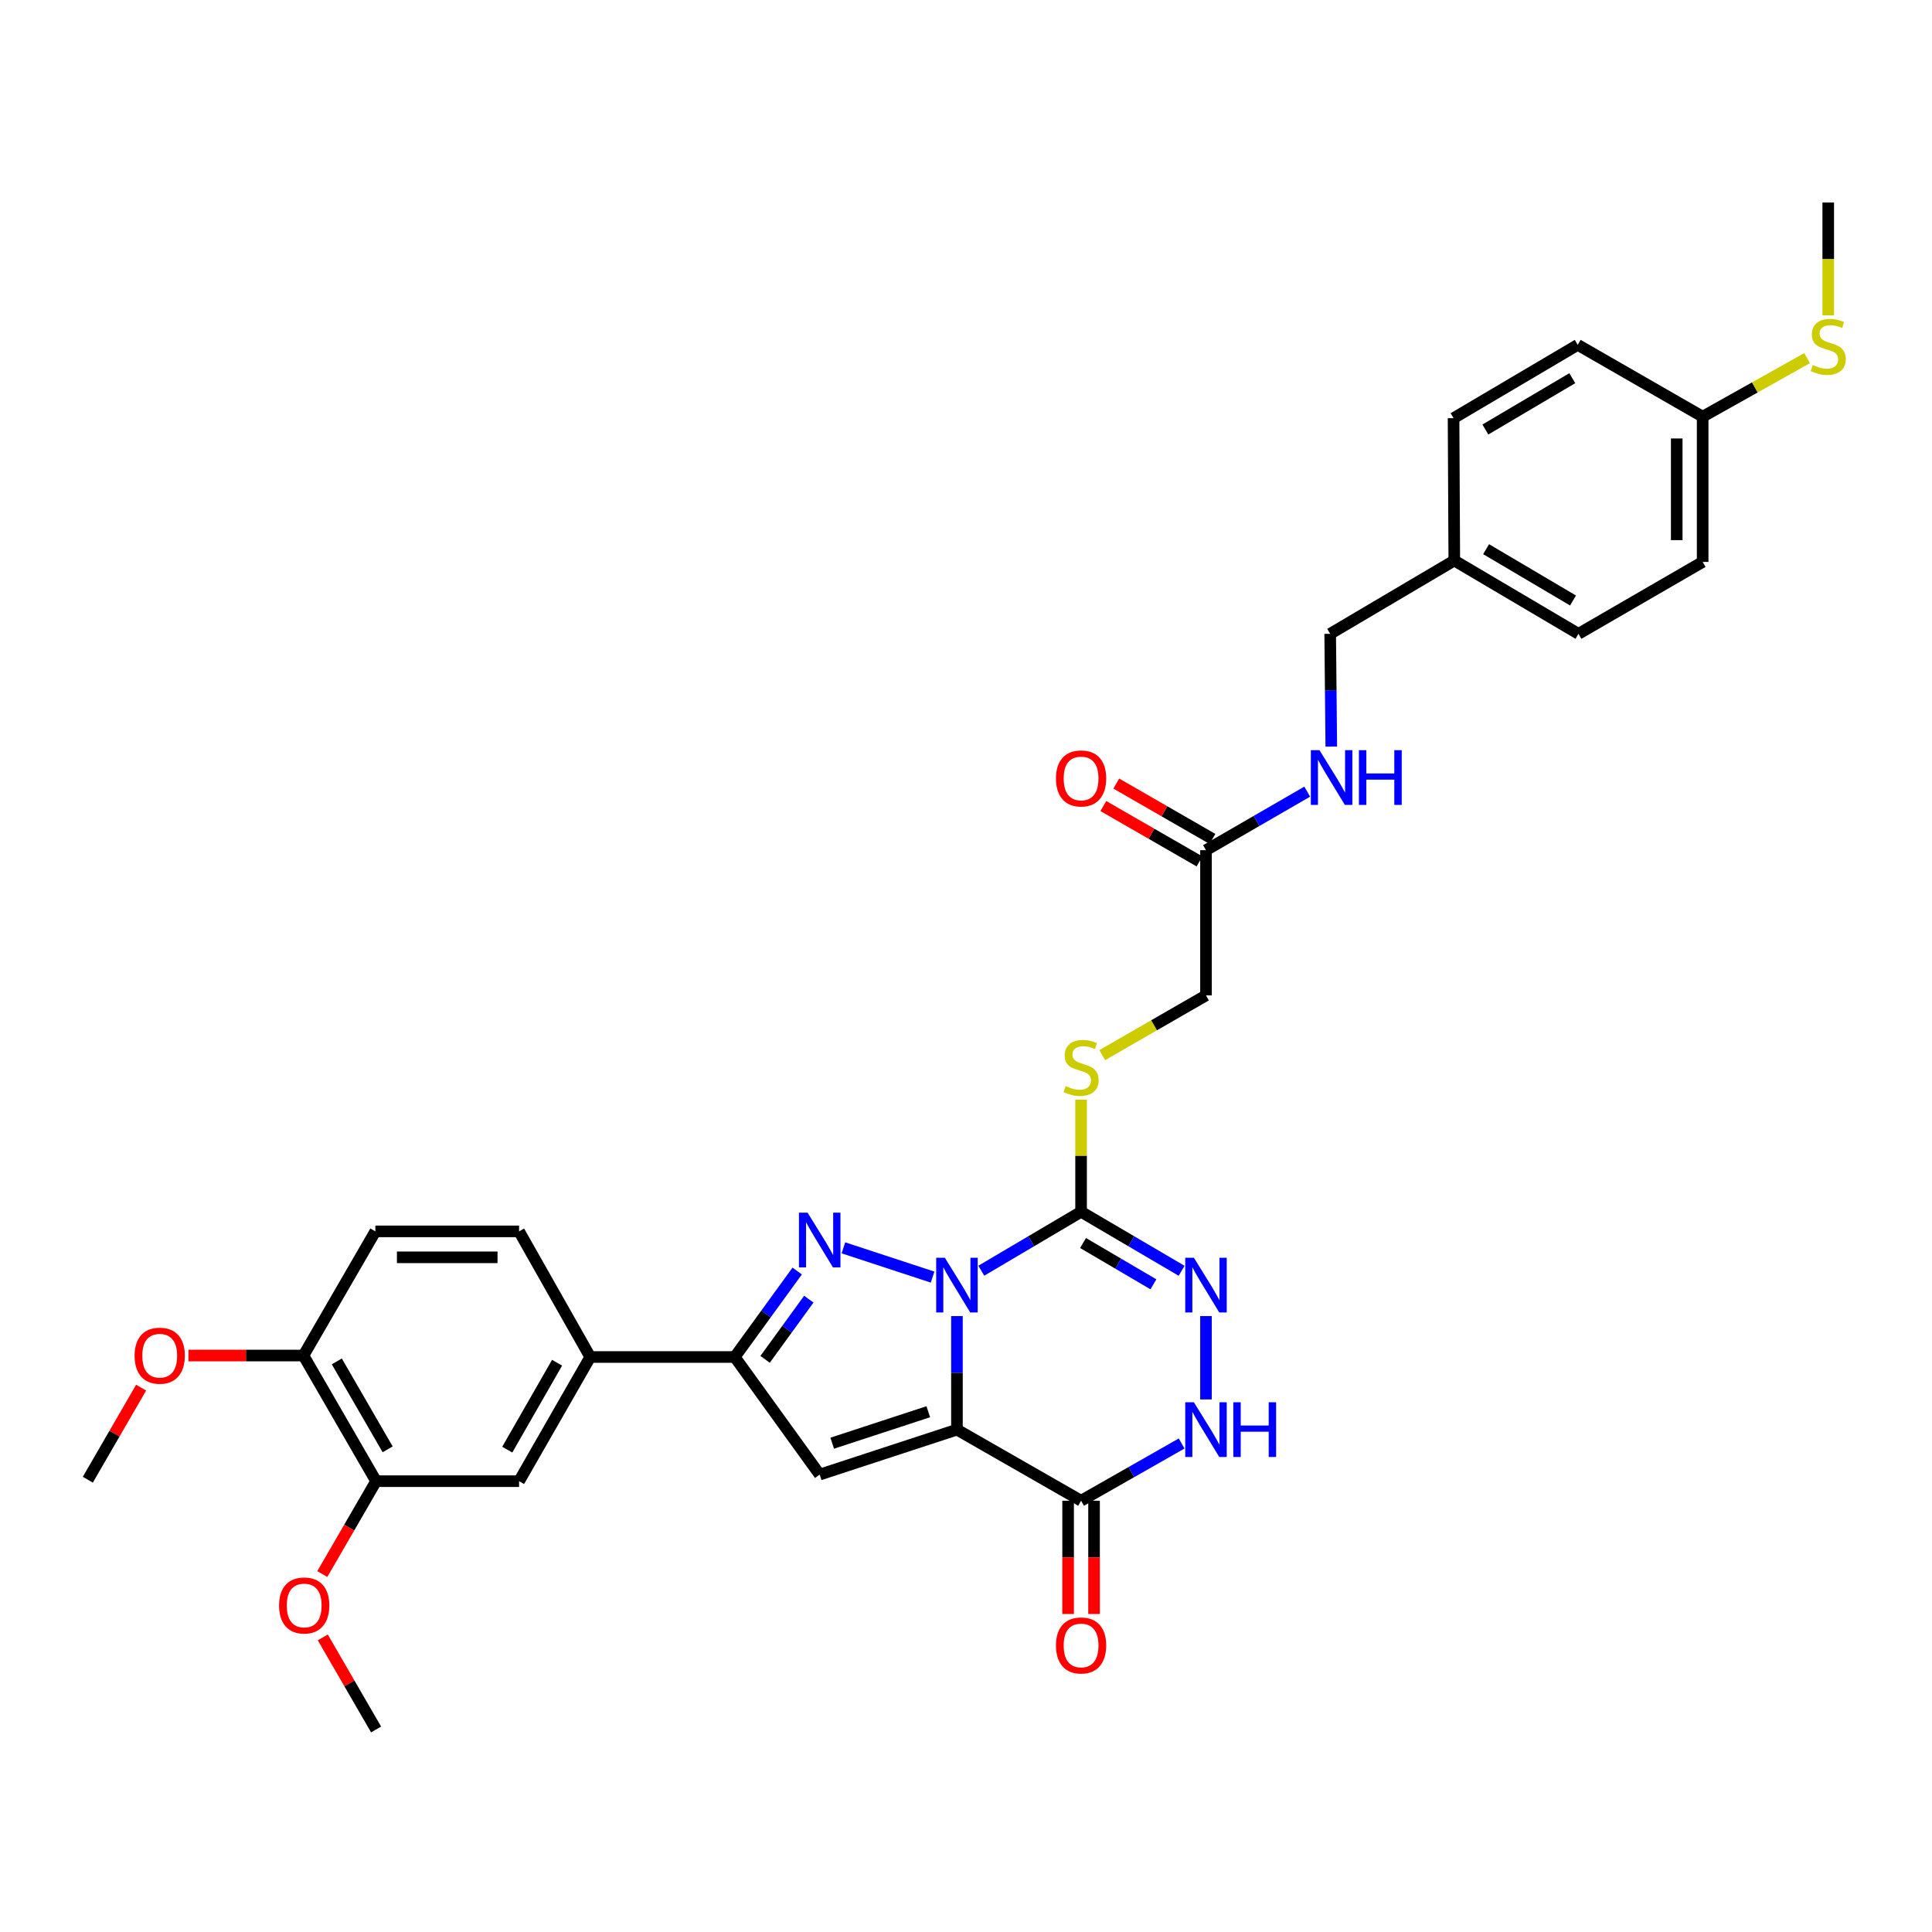 <?xml version='1.0' encoding='iso-8859-1'?>
<svg version='1.1' baseProfile='full'
              xmlns='http://www.w3.org/2000/svg'
                      xmlns:rdkit='http://www.rdkit.org/xml'
                      xmlns:xlink='http://www.w3.org/1999/xlink'
                  xml:space='preserve'
width='1000px' height='1000px' viewBox='0 0 1000 1000'>
<!-- END OF HEADER -->
<rect style='opacity:1.0;fill:#FFFFFF;stroke:none' width='1000' height='1000' x='0' y='0'> </rect>
<path class='bond-0' d='M 495.314,681.196 L 495.314,710.584' style='fill:none;fill-rule:evenodd;stroke:#0000FF;stroke-width:6px;stroke-linecap:butt;stroke-linejoin:miter;stroke-opacity:1' />
<path class='bond-0' d='M 495.314,710.584 L 495.314,739.973' style='fill:none;fill-rule:evenodd;stroke:#000000;stroke-width:6px;stroke-linecap:butt;stroke-linejoin:miter;stroke-opacity:1' />
<path class='bond-1' d='M 482.704,661.027 L 436.55,645.88' style='fill:none;fill-rule:evenodd;stroke:#0000FF;stroke-width:6px;stroke-linecap:butt;stroke-linejoin:miter;stroke-opacity:1' />
<path class='bond-2' d='M 507.919,657.721 L 533.743,642.469' style='fill:none;fill-rule:evenodd;stroke:#0000FF;stroke-width:6px;stroke-linecap:butt;stroke-linejoin:miter;stroke-opacity:1' />
<path class='bond-2' d='M 533.743,642.469 L 559.568,627.217' style='fill:none;fill-rule:evenodd;stroke:#000000;stroke-width:6px;stroke-linecap:butt;stroke-linejoin:miter;stroke-opacity:1' />
<path class='bond-3' d='M 495.314,739.973 L 424.273,763.243' style='fill:none;fill-rule:evenodd;stroke:#000000;stroke-width:6px;stroke-linecap:butt;stroke-linejoin:miter;stroke-opacity:1' />
<path class='bond-3' d='M 480.479,730.706 L 430.75,746.995' style='fill:none;fill-rule:evenodd;stroke:#000000;stroke-width:6px;stroke-linecap:butt;stroke-linejoin:miter;stroke-opacity:1' />
<path class='bond-4' d='M 495.314,739.973 L 559.568,776.773' style='fill:none;fill-rule:evenodd;stroke:#000000;stroke-width:6px;stroke-linecap:butt;stroke-linejoin:miter;stroke-opacity:1' />
<path class='bond-5' d='M 412.627,657.881 L 396.463,680.132' style='fill:none;fill-rule:evenodd;stroke:#0000FF;stroke-width:6px;stroke-linecap:butt;stroke-linejoin:miter;stroke-opacity:1' />
<path class='bond-5' d='M 396.463,680.132 L 380.298,702.383' style='fill:none;fill-rule:evenodd;stroke:#000000;stroke-width:6px;stroke-linecap:butt;stroke-linejoin:miter;stroke-opacity:1' />
<path class='bond-5' d='M 418.639,672.447 L 407.324,688.023' style='fill:none;fill-rule:evenodd;stroke:#0000FF;stroke-width:6px;stroke-linecap:butt;stroke-linejoin:miter;stroke-opacity:1' />
<path class='bond-5' d='M 407.324,688.023 L 396.009,703.598' style='fill:none;fill-rule:evenodd;stroke:#000000;stroke-width:6px;stroke-linecap:butt;stroke-linejoin:miter;stroke-opacity:1' />
<path class='bond-6' d='M 559.568,627.217 L 585.585,642.489' style='fill:none;fill-rule:evenodd;stroke:#000000;stroke-width:6px;stroke-linecap:butt;stroke-linejoin:miter;stroke-opacity:1' />
<path class='bond-6' d='M 585.585,642.489 L 611.603,657.761' style='fill:none;fill-rule:evenodd;stroke:#0000FF;stroke-width:6px;stroke-linecap:butt;stroke-linejoin:miter;stroke-opacity:1' />
<path class='bond-6' d='M 560.577,643.377 L 578.789,654.067' style='fill:none;fill-rule:evenodd;stroke:#000000;stroke-width:6px;stroke-linecap:butt;stroke-linejoin:miter;stroke-opacity:1' />
<path class='bond-6' d='M 578.789,654.067 L 597.001,664.758' style='fill:none;fill-rule:evenodd;stroke:#0000FF;stroke-width:6px;stroke-linecap:butt;stroke-linejoin:miter;stroke-opacity:1' />
<path class='bond-9' d='M 559.568,627.217 L 559.568,598.2' style='fill:none;fill-rule:evenodd;stroke:#000000;stroke-width:6px;stroke-linecap:butt;stroke-linejoin:miter;stroke-opacity:1' />
<path class='bond-9' d='M 559.568,598.2 L 559.568,569.182' style='fill:none;fill-rule:evenodd;stroke:#CCCC00;stroke-width:6px;stroke-linecap:butt;stroke-linejoin:miter;stroke-opacity:1' />
<path class='bond-33' d='M 424.273,763.243 L 380.298,702.383' style='fill:none;fill-rule:evenodd;stroke:#000000;stroke-width:6px;stroke-linecap:butt;stroke-linejoin:miter;stroke-opacity:1' />
<path class='bond-13' d='M 552.855,776.773 L 552.855,806.089' style='fill:none;fill-rule:evenodd;stroke:#000000;stroke-width:6px;stroke-linecap:butt;stroke-linejoin:miter;stroke-opacity:1' />
<path class='bond-13' d='M 552.855,806.089 L 552.855,835.405' style='fill:none;fill-rule:evenodd;stroke:#FF0000;stroke-width:6px;stroke-linecap:butt;stroke-linejoin:miter;stroke-opacity:1' />
<path class='bond-13' d='M 566.28,776.773 L 566.28,806.089' style='fill:none;fill-rule:evenodd;stroke:#000000;stroke-width:6px;stroke-linecap:butt;stroke-linejoin:miter;stroke-opacity:1' />
<path class='bond-13' d='M 566.28,806.089 L 566.28,835.405' style='fill:none;fill-rule:evenodd;stroke:#FF0000;stroke-width:6px;stroke-linecap:butt;stroke-linejoin:miter;stroke-opacity:1' />
<path class='bond-34' d='M 559.568,776.773 L 585.592,761.959' style='fill:none;fill-rule:evenodd;stroke:#000000;stroke-width:6px;stroke-linecap:butt;stroke-linejoin:miter;stroke-opacity:1' />
<path class='bond-34' d='M 585.592,761.959 L 611.617,747.145' style='fill:none;fill-rule:evenodd;stroke:#0000FF;stroke-width:6px;stroke-linecap:butt;stroke-linejoin:miter;stroke-opacity:1' />
<path class='bond-8' d='M 380.298,702.383 L 305.513,702.383' style='fill:none;fill-rule:evenodd;stroke:#000000;stroke-width:6px;stroke-linecap:butt;stroke-linejoin:miter;stroke-opacity:1' />
<path class='bond-7' d='M 624.217,681.196 L 624.217,724.344' style='fill:none;fill-rule:evenodd;stroke:#0000FF;stroke-width:6px;stroke-linecap:butt;stroke-linejoin:miter;stroke-opacity:1' />
<path class='bond-10' d='M 305.513,702.383 L 268.676,766.652' style='fill:none;fill-rule:evenodd;stroke:#000000;stroke-width:6px;stroke-linecap:butt;stroke-linejoin:miter;stroke-opacity:1' />
<path class='bond-10' d='M 288.34,705.347 L 262.554,750.335' style='fill:none;fill-rule:evenodd;stroke:#000000;stroke-width:6px;stroke-linecap:butt;stroke-linejoin:miter;stroke-opacity:1' />
<path class='bond-16' d='M 305.513,702.383 L 268.676,637.361' style='fill:none;fill-rule:evenodd;stroke:#000000;stroke-width:6px;stroke-linecap:butt;stroke-linejoin:miter;stroke-opacity:1' />
<path class='bond-19' d='M 570.512,546.132 L 597.365,530.673' style='fill:none;fill-rule:evenodd;stroke:#CCCC00;stroke-width:6px;stroke-linecap:butt;stroke-linejoin:miter;stroke-opacity:1' />
<path class='bond-19' d='M 597.365,530.673 L 624.217,515.215' style='fill:none;fill-rule:evenodd;stroke:#000000;stroke-width:6px;stroke-linecap:butt;stroke-linejoin:miter;stroke-opacity:1' />
<path class='bond-11' d='M 268.676,766.652 L 194.667,766.652' style='fill:none;fill-rule:evenodd;stroke:#000000;stroke-width:6px;stroke-linecap:butt;stroke-linejoin:miter;stroke-opacity:1' />
<path class='bond-24' d='M 194.667,766.652 L 180.743,790.69' style='fill:none;fill-rule:evenodd;stroke:#000000;stroke-width:6px;stroke-linecap:butt;stroke-linejoin:miter;stroke-opacity:1' />
<path class='bond-24' d='M 180.743,790.69 L 166.819,814.729' style='fill:none;fill-rule:evenodd;stroke:#FF0000;stroke-width:6px;stroke-linecap:butt;stroke-linejoin:miter;stroke-opacity:1' />
<path class='bond-35' d='M 194.667,766.652 L 157.069,701.622' style='fill:none;fill-rule:evenodd;stroke:#000000;stroke-width:6px;stroke-linecap:butt;stroke-linejoin:miter;stroke-opacity:1' />
<path class='bond-35' d='M 200.649,750.178 L 174.331,704.657' style='fill:none;fill-rule:evenodd;stroke:#000000;stroke-width:6px;stroke-linecap:butt;stroke-linejoin:miter;stroke-opacity:1' />
<path class='bond-12' d='M 624.217,440.05 L 624.217,515.215' style='fill:none;fill-rule:evenodd;stroke:#000000;stroke-width:6px;stroke-linecap:butt;stroke-linejoin:miter;stroke-opacity:1' />
<path class='bond-15' d='M 624.217,440.05 L 650.415,424.902' style='fill:none;fill-rule:evenodd;stroke:#000000;stroke-width:6px;stroke-linecap:butt;stroke-linejoin:miter;stroke-opacity:1' />
<path class='bond-15' d='M 650.415,424.902 L 676.614,409.755' style='fill:none;fill-rule:evenodd;stroke:#0000FF;stroke-width:6px;stroke-linecap:butt;stroke-linejoin:miter;stroke-opacity:1' />
<path class='bond-17' d='M 627.566,434.232 L 602.674,419.902' style='fill:none;fill-rule:evenodd;stroke:#000000;stroke-width:6px;stroke-linecap:butt;stroke-linejoin:miter;stroke-opacity:1' />
<path class='bond-17' d='M 602.674,419.902 L 577.781,405.572' style='fill:none;fill-rule:evenodd;stroke:#FF0000;stroke-width:6px;stroke-linecap:butt;stroke-linejoin:miter;stroke-opacity:1' />
<path class='bond-17' d='M 620.868,445.867 L 595.976,431.537' style='fill:none;fill-rule:evenodd;stroke:#000000;stroke-width:6px;stroke-linecap:butt;stroke-linejoin:miter;stroke-opacity:1' />
<path class='bond-17' d='M 595.976,431.537 L 571.083,417.207' style='fill:none;fill-rule:evenodd;stroke:#FF0000;stroke-width:6px;stroke-linecap:butt;stroke-linejoin:miter;stroke-opacity:1' />
<path class='bond-14' d='M 157.069,701.622 L 194.286,637.361' style='fill:none;fill-rule:evenodd;stroke:#000000;stroke-width:6px;stroke-linecap:butt;stroke-linejoin:miter;stroke-opacity:1' />
<path class='bond-27' d='M 157.069,701.622 L 127.3,701.622' style='fill:none;fill-rule:evenodd;stroke:#000000;stroke-width:6px;stroke-linecap:butt;stroke-linejoin:miter;stroke-opacity:1' />
<path class='bond-27' d='M 127.3,701.622 L 97.532,701.622' style='fill:none;fill-rule:evenodd;stroke:#FF0000;stroke-width:6px;stroke-linecap:butt;stroke-linejoin:miter;stroke-opacity:1' />
<path class='bond-21' d='M 689.074,386.44 L 688.787,357.255' style='fill:none;fill-rule:evenodd;stroke:#0000FF;stroke-width:6px;stroke-linecap:butt;stroke-linejoin:miter;stroke-opacity:1' />
<path class='bond-21' d='M 688.787,357.255 L 688.5,328.07' style='fill:none;fill-rule:evenodd;stroke:#000000;stroke-width:6px;stroke-linecap:butt;stroke-linejoin:miter;stroke-opacity:1' />
<path class='bond-18' d='M 268.676,637.361 L 194.286,637.361' style='fill:none;fill-rule:evenodd;stroke:#000000;stroke-width:6px;stroke-linecap:butt;stroke-linejoin:miter;stroke-opacity:1' />
<path class='bond-18' d='M 257.518,650.786 L 205.445,650.786' style='fill:none;fill-rule:evenodd;stroke:#000000;stroke-width:6px;stroke-linecap:butt;stroke-linejoin:miter;stroke-opacity:1' />
<path class='bond-20' d='M 881.292,215.672 L 881.292,290.852' style='fill:none;fill-rule:evenodd;stroke:#000000;stroke-width:6px;stroke-linecap:butt;stroke-linejoin:miter;stroke-opacity:1' />
<path class='bond-20' d='M 867.867,226.949 L 867.867,279.575' style='fill:none;fill-rule:evenodd;stroke:#000000;stroke-width:6px;stroke-linecap:butt;stroke-linejoin:miter;stroke-opacity:1' />
<path class='bond-23' d='M 881.292,215.672 L 908.32,200.519' style='fill:none;fill-rule:evenodd;stroke:#000000;stroke-width:6px;stroke-linecap:butt;stroke-linejoin:miter;stroke-opacity:1' />
<path class='bond-23' d='M 908.32,200.519 L 935.349,185.365' style='fill:none;fill-rule:evenodd;stroke:#CCCC00;stroke-width:6px;stroke-linecap:butt;stroke-linejoin:miter;stroke-opacity:1' />
<path class='bond-36' d='M 881.292,215.672 L 816.628,178.499' style='fill:none;fill-rule:evenodd;stroke:#000000;stroke-width:6px;stroke-linecap:butt;stroke-linejoin:miter;stroke-opacity:1' />
<path class='bond-22' d='M 688.5,328.07 L 752.739,290.121' style='fill:none;fill-rule:evenodd;stroke:#000000;stroke-width:6px;stroke-linecap:butt;stroke-linejoin:miter;stroke-opacity:1' />
<path class='bond-28' d='M 752.739,290.121 L 752.359,216.448' style='fill:none;fill-rule:evenodd;stroke:#000000;stroke-width:6px;stroke-linecap:butt;stroke-linejoin:miter;stroke-opacity:1' />
<path class='bond-29' d='M 752.739,290.121 L 817.008,328.07' style='fill:none;fill-rule:evenodd;stroke:#000000;stroke-width:6px;stroke-linecap:butt;stroke-linejoin:miter;stroke-opacity:1' />
<path class='bond-29' d='M 769.206,284.253 L 814.194,310.817' style='fill:none;fill-rule:evenodd;stroke:#000000;stroke-width:6px;stroke-linecap:butt;stroke-linejoin:miter;stroke-opacity:1' />
<path class='bond-30' d='M 946.292,163.25 L 946.292,134.038' style='fill:none;fill-rule:evenodd;stroke:#CCCC00;stroke-width:6px;stroke-linecap:butt;stroke-linejoin:miter;stroke-opacity:1' />
<path class='bond-30' d='M 946.292,134.038 L 946.292,104.826' style='fill:none;fill-rule:evenodd;stroke:#000000;stroke-width:6px;stroke-linecap:butt;stroke-linejoin:miter;stroke-opacity:1' />
<path class='bond-31' d='M 167.072,847.522 L 180.869,871.348' style='fill:none;fill-rule:evenodd;stroke:#FF0000;stroke-width:6px;stroke-linecap:butt;stroke-linejoin:miter;stroke-opacity:1' />
<path class='bond-31' d='M 180.869,871.348 L 194.667,895.174' style='fill:none;fill-rule:evenodd;stroke:#000000;stroke-width:6px;stroke-linecap:butt;stroke-linejoin:miter;stroke-opacity:1' />
<path class='bond-25' d='M 881.292,290.852 L 817.008,328.07' style='fill:none;fill-rule:evenodd;stroke:#000000;stroke-width:6px;stroke-linecap:butt;stroke-linejoin:miter;stroke-opacity:1' />
<path class='bond-26' d='M 816.628,178.499 L 752.359,216.448' style='fill:none;fill-rule:evenodd;stroke:#000000;stroke-width:6px;stroke-linecap:butt;stroke-linejoin:miter;stroke-opacity:1' />
<path class='bond-26' d='M 813.813,195.752 L 768.825,222.316' style='fill:none;fill-rule:evenodd;stroke:#000000;stroke-width:6px;stroke-linecap:butt;stroke-linejoin:miter;stroke-opacity:1' />
<path class='bond-32' d='M 73.049,718.239 L 59.252,742.065' style='fill:none;fill-rule:evenodd;stroke:#FF0000;stroke-width:6px;stroke-linecap:butt;stroke-linejoin:miter;stroke-opacity:1' />
<path class='bond-32' d='M 59.252,742.065 L 45.455,765.891' style='fill:none;fill-rule:evenodd;stroke:#000000;stroke-width:6px;stroke-linecap:butt;stroke-linejoin:miter;stroke-opacity:1' />
<path  class='atom-0' d='M 489.054 651.006
L 498.334 666.006
Q 499.254 667.486, 500.734 670.166
Q 502.214 672.846, 502.294 673.006
L 502.294 651.006
L 506.054 651.006
L 506.054 679.326
L 502.174 679.326
L 492.214 662.926
Q 491.054 661.006, 489.814 658.806
Q 488.614 656.606, 488.254 655.926
L 488.254 679.326
L 484.574 679.326
L 484.574 651.006
L 489.054 651.006
' fill='#0000FF'/>
<path  class='atom-2' d='M 418.013 627.691
L 427.293 642.691
Q 428.213 644.171, 429.693 646.851
Q 431.173 649.531, 431.253 649.691
L 431.253 627.691
L 435.013 627.691
L 435.013 656.011
L 431.133 656.011
L 421.173 639.611
Q 420.013 637.691, 418.773 635.491
Q 417.573 633.291, 417.213 632.611
L 417.213 656.011
L 413.533 656.011
L 413.533 627.691
L 418.013 627.691
' fill='#0000FF'/>
<path  class='atom-7' d='M 617.957 651.006
L 627.237 666.006
Q 628.157 667.486, 629.637 670.166
Q 631.117 672.846, 631.197 673.006
L 631.197 651.006
L 634.957 651.006
L 634.957 679.326
L 631.077 679.326
L 621.117 662.926
Q 619.957 661.006, 618.717 658.806
Q 617.517 656.606, 617.157 655.926
L 617.157 679.326
L 613.477 679.326
L 613.477 651.006
L 617.957 651.006
' fill='#0000FF'/>
<path  class='atom-8' d='M 617.957 725.813
L 627.237 740.813
Q 628.157 742.293, 629.637 744.973
Q 631.117 747.653, 631.197 747.813
L 631.197 725.813
L 634.957 725.813
L 634.957 754.133
L 631.077 754.133
L 621.117 737.733
Q 619.957 735.813, 618.717 733.613
Q 617.517 731.413, 617.157 730.733
L 617.157 754.133
L 613.477 754.133
L 613.477 725.813
L 617.957 725.813
' fill='#0000FF'/>
<path  class='atom-8' d='M 638.357 725.813
L 642.197 725.813
L 642.197 737.853
L 656.677 737.853
L 656.677 725.813
L 660.517 725.813
L 660.517 754.133
L 656.677 754.133
L 656.677 741.053
L 642.197 741.053
L 642.197 754.133
L 638.357 754.133
L 638.357 725.813
' fill='#0000FF'/>
<path  class='atom-10' d='M 551.568 562.152
Q 551.888 562.272, 553.208 562.832
Q 554.528 563.392, 555.968 563.752
Q 557.448 564.072, 558.888 564.072
Q 561.568 564.072, 563.128 562.792
Q 564.688 561.472, 564.688 559.192
Q 564.688 557.632, 563.888 556.672
Q 563.128 555.712, 561.928 555.192
Q 560.728 554.672, 558.728 554.072
Q 556.208 553.312, 554.688 552.592
Q 553.208 551.872, 552.128 550.352
Q 551.088 548.832, 551.088 546.272
Q 551.088 542.712, 553.488 540.512
Q 555.928 538.312, 560.728 538.312
Q 564.008 538.312, 567.728 539.872
L 566.808 542.952
Q 563.408 541.552, 560.848 541.552
Q 558.088 541.552, 556.568 542.712
Q 555.048 543.832, 555.088 545.792
Q 555.088 547.312, 555.848 548.232
Q 556.648 549.152, 557.768 549.672
Q 558.928 550.192, 560.848 550.792
Q 563.408 551.592, 564.928 552.392
Q 566.448 553.192, 567.528 554.832
Q 568.648 556.432, 568.648 559.192
Q 568.648 563.112, 566.008 565.232
Q 563.408 567.312, 559.048 567.312
Q 556.528 567.312, 554.608 566.752
Q 552.728 566.232, 550.488 565.312
L 551.568 562.152
' fill='#CCCC00'/>
<path  class='atom-14' d='M 546.568 851.675
Q 546.568 844.875, 549.928 841.075
Q 553.288 837.275, 559.568 837.275
Q 565.848 837.275, 569.208 841.075
Q 572.568 844.875, 572.568 851.675
Q 572.568 858.555, 569.168 862.475
Q 565.768 866.355, 559.568 866.355
Q 553.328 866.355, 549.928 862.475
Q 546.568 858.595, 546.568 851.675
M 559.568 863.155
Q 563.888 863.155, 566.208 860.275
Q 568.568 857.355, 568.568 851.675
Q 568.568 846.115, 566.208 843.315
Q 563.888 840.475, 559.568 840.475
Q 555.248 840.475, 552.888 843.275
Q 550.568 846.075, 550.568 851.675
Q 550.568 857.395, 552.888 860.275
Q 555.248 863.155, 559.568 863.155
' fill='#FF0000'/>
<path  class='atom-16' d='M 682.971 388.299
L 692.251 403.299
Q 693.171 404.779, 694.651 407.459
Q 696.131 410.139, 696.211 410.299
L 696.211 388.299
L 699.971 388.299
L 699.971 416.619
L 696.091 416.619
L 686.131 400.219
Q 684.971 398.299, 683.731 396.099
Q 682.531 393.899, 682.171 393.219
L 682.171 416.619
L 678.491 416.619
L 678.491 388.299
L 682.971 388.299
' fill='#0000FF'/>
<path  class='atom-16' d='M 703.371 388.299
L 707.211 388.299
L 707.211 400.339
L 721.691 400.339
L 721.691 388.299
L 725.531 388.299
L 725.531 416.619
L 721.691 416.619
L 721.691 403.539
L 707.211 403.539
L 707.211 416.619
L 703.371 416.619
L 703.371 388.299
' fill='#0000FF'/>
<path  class='atom-18' d='M 546.568 402.912
Q 546.568 396.112, 549.928 392.312
Q 553.288 388.512, 559.568 388.512
Q 565.848 388.512, 569.208 392.312
Q 572.568 396.112, 572.568 402.912
Q 572.568 409.792, 569.168 413.712
Q 565.768 417.592, 559.568 417.592
Q 553.328 417.592, 549.928 413.712
Q 546.568 409.832, 546.568 402.912
M 559.568 414.392
Q 563.888 414.392, 566.208 411.512
Q 568.568 408.592, 568.568 402.912
Q 568.568 397.352, 566.208 394.552
Q 563.888 391.712, 559.568 391.712
Q 555.248 391.712, 552.888 394.512
Q 550.568 397.312, 550.568 402.912
Q 550.568 408.632, 552.888 411.512
Q 555.248 414.392, 559.568 414.392
' fill='#FF0000'/>
<path  class='atom-24' d='M 938.292 188.95
Q 938.612 189.07, 939.932 189.63
Q 941.252 190.19, 942.692 190.55
Q 944.172 190.87, 945.612 190.87
Q 948.292 190.87, 949.852 189.59
Q 951.412 188.27, 951.412 185.99
Q 951.412 184.43, 950.612 183.47
Q 949.852 182.51, 948.652 181.99
Q 947.452 181.47, 945.452 180.87
Q 942.932 180.11, 941.412 179.39
Q 939.932 178.67, 938.852 177.15
Q 937.812 175.63, 937.812 173.07
Q 937.812 169.51, 940.212 167.31
Q 942.652 165.11, 947.452 165.11
Q 950.732 165.11, 954.452 166.67
L 953.532 169.75
Q 950.132 168.35, 947.572 168.35
Q 944.812 168.35, 943.292 169.51
Q 941.772 170.63, 941.812 172.59
Q 941.812 174.11, 942.572 175.03
Q 943.372 175.95, 944.492 176.47
Q 945.652 176.99, 947.572 177.59
Q 950.132 178.39, 951.652 179.19
Q 953.172 179.99, 954.252 181.63
Q 955.372 183.23, 955.372 185.99
Q 955.372 189.91, 952.732 192.03
Q 950.132 194.11, 945.772 194.11
Q 943.252 194.11, 941.332 193.55
Q 939.452 193.03, 937.212 192.11
L 938.292 188.95
' fill='#CCCC00'/>
<path  class='atom-25' d='M 144.449 830.986
Q 144.449 824.186, 147.809 820.386
Q 151.169 816.586, 157.449 816.586
Q 163.729 816.586, 167.089 820.386
Q 170.449 824.186, 170.449 830.986
Q 170.449 837.866, 167.049 841.786
Q 163.649 845.666, 157.449 845.666
Q 151.209 845.666, 147.809 841.786
Q 144.449 837.906, 144.449 830.986
M 157.449 842.466
Q 161.769 842.466, 164.089 839.586
Q 166.449 836.666, 166.449 830.986
Q 166.449 825.426, 164.089 822.626
Q 161.769 819.786, 157.449 819.786
Q 153.129 819.786, 150.769 822.586
Q 148.449 825.386, 148.449 830.986
Q 148.449 836.706, 150.769 839.586
Q 153.129 842.466, 157.449 842.466
' fill='#FF0000'/>
<path  class='atom-28' d='M 69.672 701.702
Q 69.672 694.902, 73.032 691.102
Q 76.392 687.302, 82.672 687.302
Q 88.952 687.302, 92.312 691.102
Q 95.672 694.902, 95.672 701.702
Q 95.672 708.582, 92.272 712.502
Q 88.872 716.382, 82.672 716.382
Q 76.432 716.382, 73.032 712.502
Q 69.672 708.622, 69.672 701.702
M 82.672 713.182
Q 86.992 713.182, 89.312 710.302
Q 91.672 707.382, 91.672 701.702
Q 91.672 696.142, 89.312 693.342
Q 86.992 690.502, 82.672 690.502
Q 78.352 690.502, 75.992 693.302
Q 73.672 696.102, 73.672 701.702
Q 73.672 707.422, 75.992 710.302
Q 78.352 713.182, 82.672 713.182
' fill='#FF0000'/>
</svg>
